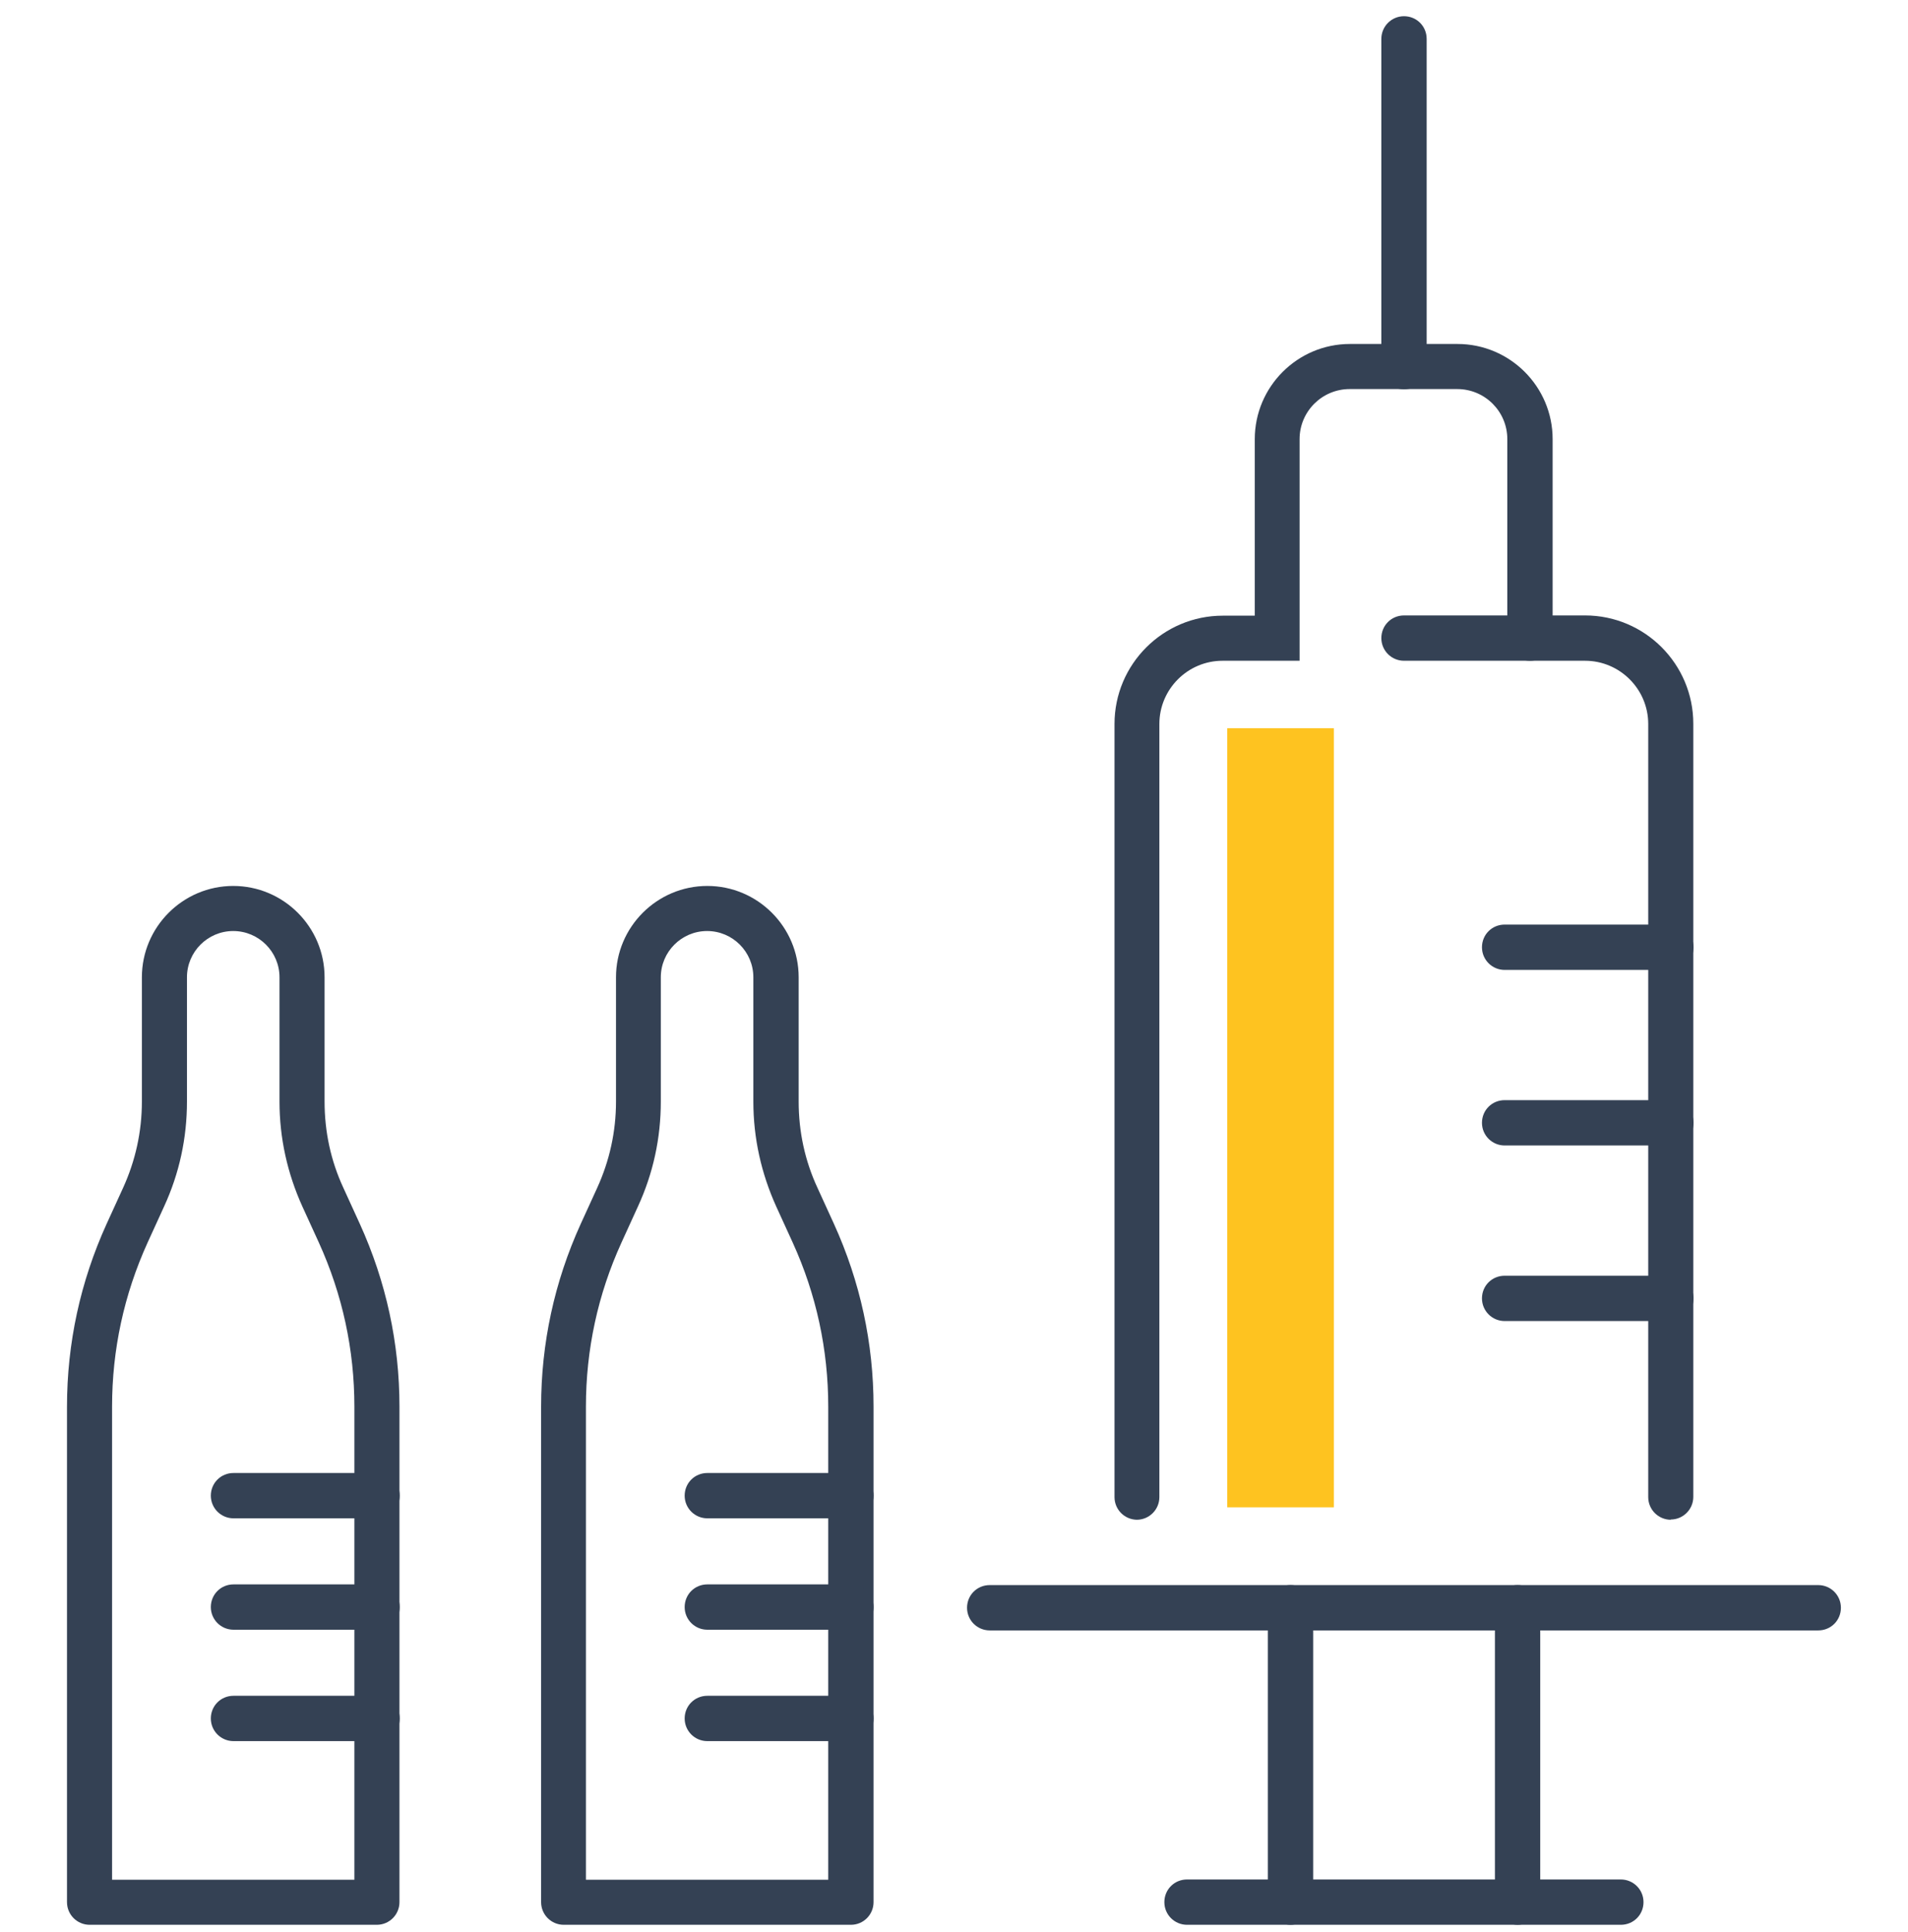 <svg width="80" height="81" viewBox="0 0 80 81" fill="none" xmlns="http://www.w3.org/2000/svg">
<path d="M35.678 80.69H23.637C23.117 80.69 22.688 80.27 22.688 79.74V58.97C22.688 56.31 23.247 53.73 24.348 51.31L25.038 49.8C25.558 48.66 25.828 47.44 25.828 46.18V40.97C25.828 38.86 27.547 37.14 29.657 37.14C31.767 37.14 33.487 38.86 33.487 40.97V46.18C33.487 47.44 33.748 48.66 34.278 49.8L34.968 51.31C36.068 53.73 36.627 56.31 36.627 58.97V79.74C36.627 80.26 36.208 80.69 35.678 80.69ZM24.578 78.8H34.727V58.97C34.727 56.58 34.227 54.26 33.237 52.09L32.547 50.58C31.918 49.19 31.587 47.71 31.587 46.18V40.97C31.587 39.9 30.718 39.03 29.648 39.03C28.578 39.03 27.707 39.9 27.707 40.97V46.18C27.707 47.71 27.387 49.19 26.747 50.58L26.058 52.09C25.067 54.26 24.567 56.58 24.567 58.97V78.8H24.578Z" fill="#344154"/>
<path d="M35.677 63.65H29.657C29.137 63.65 28.707 63.23 28.707 62.7C28.707 62.17 29.127 61.75 29.657 61.75H35.677C36.197 61.75 36.627 62.17 36.627 62.7C36.627 63.23 36.207 63.65 35.677 63.65Z" fill="#344154"/>
<path d="M35.677 68.32H29.657C29.137 68.32 28.707 67.9 28.707 67.37C28.707 66.84 29.127 66.42 29.657 66.42H35.677C36.197 66.42 36.627 66.84 36.627 67.37C36.627 67.9 36.207 68.32 35.677 68.32Z" fill="#344154"/>
<path d="M35.677 72.99H29.657C29.137 72.99 28.707 72.57 28.707 72.04C28.707 71.51 29.127 71.09 29.657 71.09H35.677C36.197 71.09 36.627 71.51 36.627 72.04C36.627 72.57 36.207 72.99 35.677 72.99Z" fill="#344154"/>
<path d="M15.809 80.69H3.759C3.239 80.69 2.809 80.27 2.809 79.74V58.97C2.809 56.31 3.369 53.73 4.469 51.31L5.159 49.8C5.679 48.66 5.949 47.44 5.949 46.18V40.97C5.949 38.86 7.669 37.14 9.779 37.14C11.889 37.14 13.609 38.86 13.609 40.97V46.18C13.609 47.44 13.869 48.66 14.399 49.8L15.089 51.31C16.189 53.73 16.749 56.31 16.749 58.97V79.74C16.749 80.26 16.329 80.69 15.799 80.69H15.809ZM4.709 78.8H14.859V58.97C14.859 56.58 14.359 54.27 13.369 52.09L12.679 50.58C12.049 49.19 11.719 47.71 11.719 46.18V40.97C11.719 39.9 10.849 39.03 9.779 39.03C8.709 39.03 7.839 39.9 7.839 40.97V46.18C7.839 47.71 7.519 49.19 6.879 50.58L6.189 52.09C5.199 54.27 4.699 56.58 4.699 58.97V78.8H4.709Z" fill="#344154"/>
<path d="M15.81 63.65H9.79C9.27 63.65 8.84 63.23 8.84 62.7C8.84 62.17 9.26 61.75 9.79 61.75H15.81C16.33 61.75 16.76 62.17 16.76 62.7C16.76 63.23 16.34 63.65 15.81 63.65Z" fill="#344154"/>
<path d="M15.81 68.32H9.79C9.27 68.32 8.84 67.9 8.84 67.37C8.84 66.84 9.26 66.42 9.79 66.42H15.81C16.33 66.42 16.76 66.84 16.76 67.37C16.76 67.9 16.34 68.32 15.81 68.32Z" fill="#344154"/>
<path d="M15.81 72.99H9.79C9.27 72.99 8.84 72.57 8.84 72.04C8.84 71.51 9.26 71.09 9.79 71.09H15.81C16.33 71.09 16.76 71.51 16.76 72.04C16.76 72.57 16.34 72.99 15.81 72.99Z" fill="#344154"/>
<path d="M70.058 63.71C69.538 63.71 69.108 63.29 69.108 62.76V30.35C69.108 28.89 67.918 27.7 66.458 27.7H58.868C58.348 27.7 57.918 27.28 57.918 26.75C57.918 26.22 58.338 25.8 58.868 25.8H66.458C68.968 25.8 70.998 27.84 70.998 30.34V62.75C70.998 63.27 70.578 63.7 70.048 63.7L70.058 63.71Z" fill="#344154"/>
<path d="M47.681 63.71C47.16 63.71 46.73 63.29 46.73 62.76V30.35C46.73 27.84 48.77 25.81 51.27 25.81H52.611V18.41C52.611 16.21 54.401 14.42 56.6 14.42H61.111C63.31 14.42 65.1 16.21 65.1 18.41V26.75C65.1 27.27 64.68 27.7 64.15 27.7C63.62 27.7 63.2 27.28 63.2 26.75V18.41C63.2 17.25 62.261 16.31 61.1 16.31H56.59C55.431 16.31 54.49 17.25 54.49 18.41V27.7H51.261C49.8 27.7 48.611 28.89 48.611 30.35V62.76C48.611 63.28 48.191 63.71 47.66 63.71H47.681Z" fill="#344154"/>
<path d="M58.868 16.32C58.348 16.32 57.918 15.9 57.918 15.37V1.63C57.918 1.11 58.338 0.68 58.868 0.68C59.398 0.68 59.818 1.1 59.818 1.63V15.37C59.818 15.89 59.398 16.32 58.868 16.32Z" fill="#344154"/>
<path d="M76.237 68.349H41.497C40.977 68.349 40.547 67.929 40.547 67.399C40.547 66.869 40.967 66.449 41.497 66.449H76.237C76.757 66.449 77.187 66.869 77.187 67.399C77.187 67.929 76.767 68.349 76.237 68.349Z" fill="#344154"/>
<path d="M70.057 40.66H63.087C62.567 40.66 62.137 40.24 62.137 39.71C62.137 39.18 62.557 38.76 63.087 38.76H70.057C70.577 38.76 71.007 39.18 71.007 39.71C71.007 40.24 70.587 40.66 70.057 40.66Z" fill="#344154"/>
<path d="M70.057 48.02H63.087C62.567 48.02 62.137 47.6 62.137 47.07C62.137 46.54 62.557 46.12 63.087 46.12H70.057C70.577 46.12 71.007 46.54 71.007 47.07C71.007 47.6 70.587 48.02 70.057 48.02Z" fill="#344154"/>
<path d="M70.057 55.38H63.087C62.567 55.38 62.137 54.959 62.137 54.429C62.137 53.9 62.557 53.48 63.087 53.48H70.057C70.577 53.48 71.007 53.9 71.007 54.429C71.007 54.959 70.587 55.38 70.057 55.38Z" fill="#344154"/>
<path d="M54.11 80.689C53.59 80.689 53.16 80.269 53.16 79.739V67.399C53.16 66.879 53.58 66.449 54.11 66.449C54.64 66.449 55.06 66.869 55.06 67.399V79.739C55.06 80.259 54.64 80.689 54.11 80.689Z" fill="#344154"/>
<path d="M63.63 80.689C63.11 80.689 62.68 80.269 62.68 79.739V67.399C62.68 66.879 63.1 66.449 63.63 66.449C64.16 66.449 64.58 66.869 64.58 67.399V79.739C64.58 80.259 64.16 80.689 63.63 80.689Z" fill="#344154"/>
<path d="M67.96 80.69H49.77C49.25 80.69 48.82 80.27 48.82 79.74C48.82 79.21 49.24 78.79 49.77 78.79H67.96C68.48 78.79 68.91 79.21 68.91 79.74C68.91 80.27 68.49 80.69 67.96 80.69Z" fill="#344154"/>
<path d="M51.457 30.529V63.189H55.927V30.529H53.567H51.457Z" fill="#FEC320"/>
</svg>

